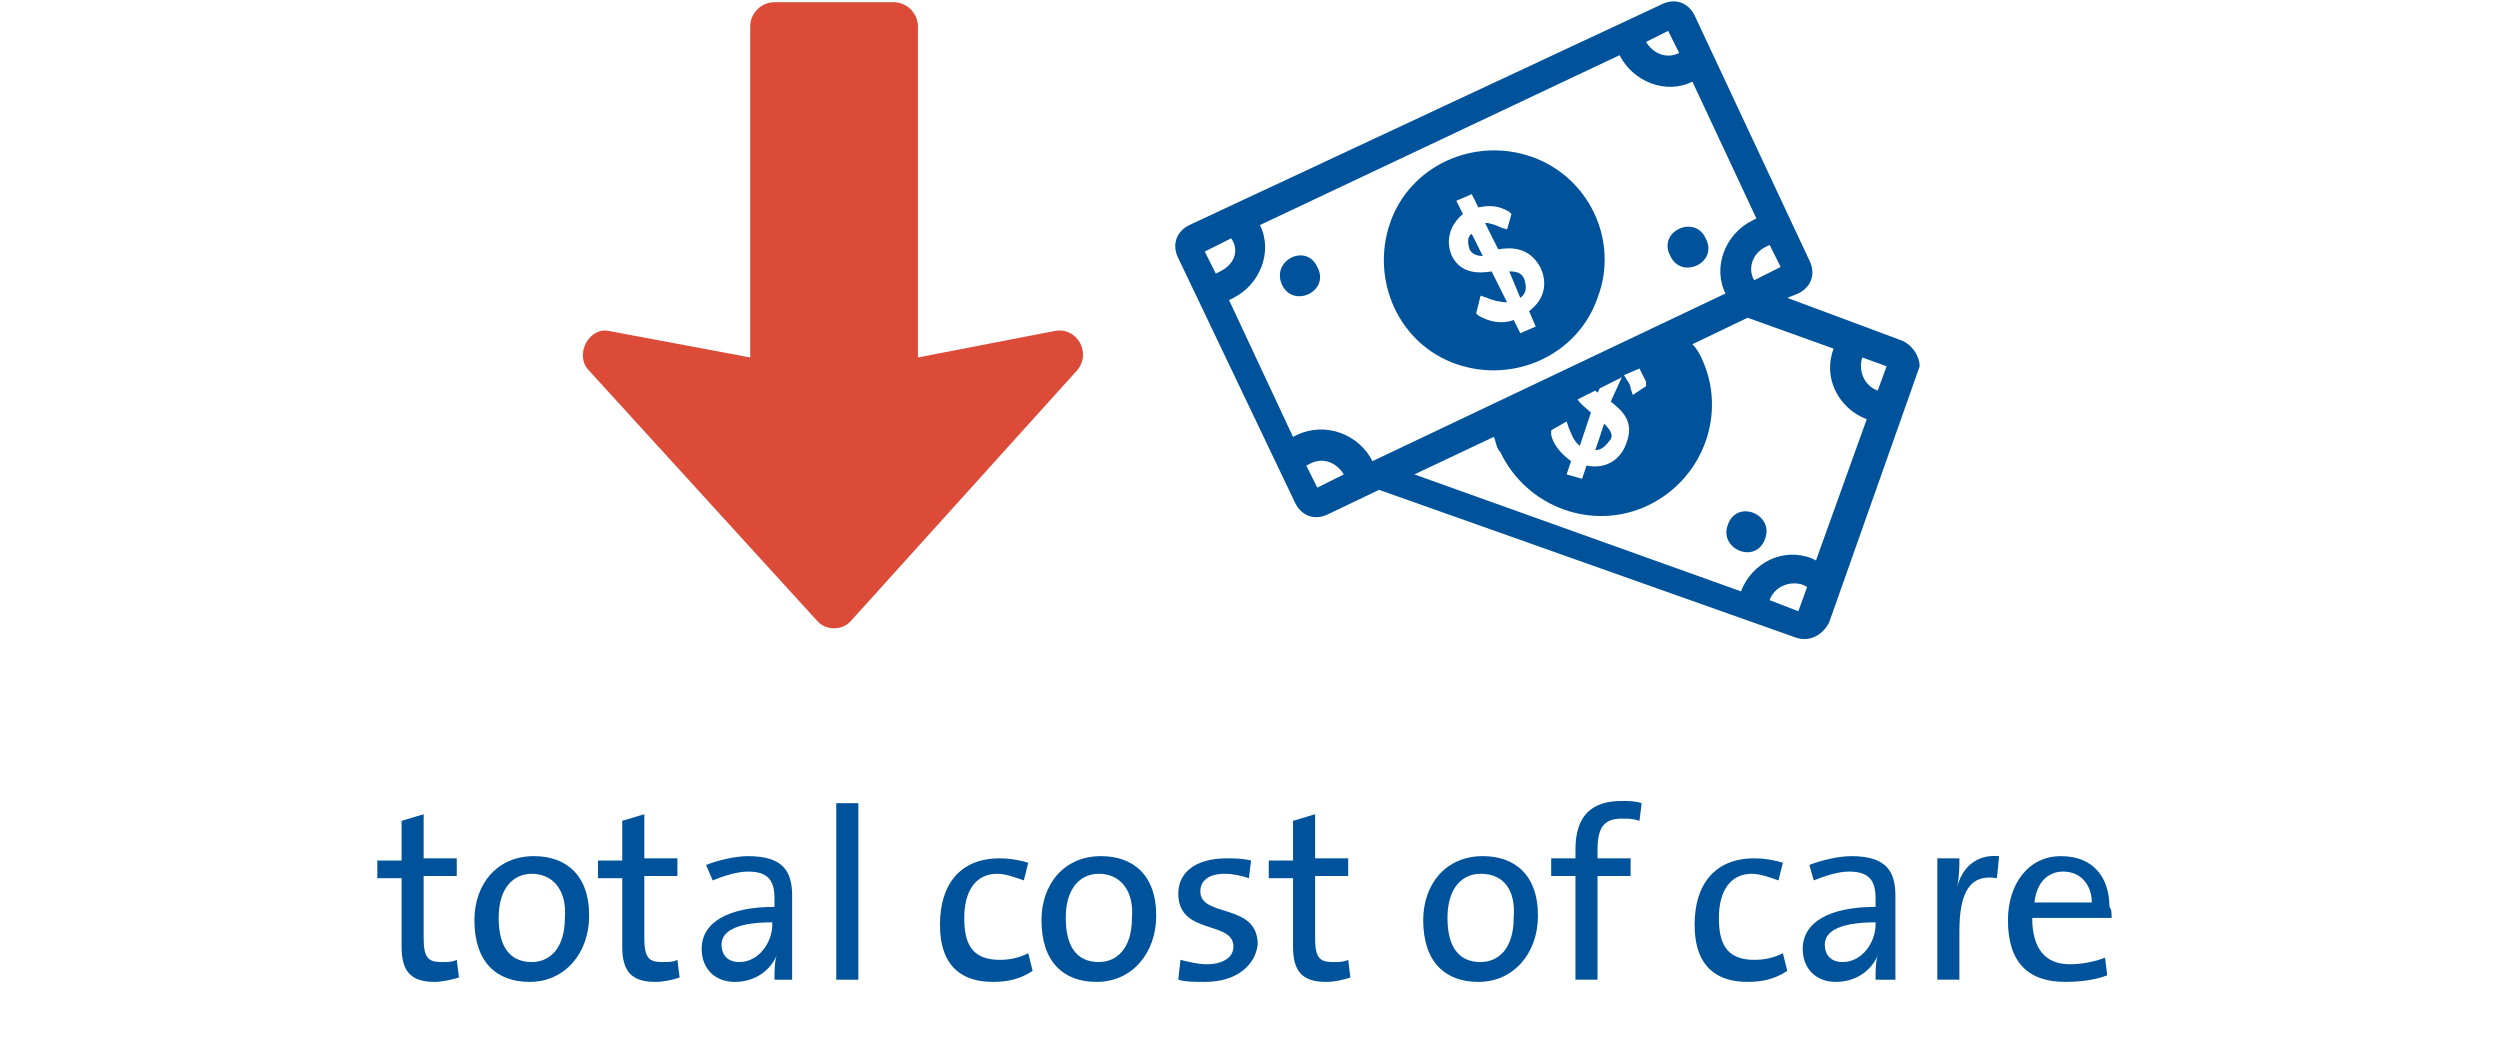 <?xml version="1.0" encoding="utf-8"?>
<!-- Generator: Adobe Illustrator 21.1.0, SVG Export Plug-In . SVG Version: 6.00 Build 0)  -->
<svg version="1.1" id="Layer_1" xmlns="http://www.w3.org/2000/svg" xmlns:xlink="http://www.w3.org/1999/xlink" x="0px" y="0px"
	 viewBox="0 0 113.3 47.5" style="enable-background:new 0 0 113.3 47.5;" xml:space="preserve">
<style type="text/css">
	.st0{fill:#DC4A38;}
	.st1{fill:#00539A;}
	.st2{fill:#00539B;}
</style>
<g>
	<path id="up" class="st0" d="M26.7,16.8L37,28.1c0.4,0.5,1.2,0.5,1.6,0l10.2-11.3c0.7-0.8,0-2-1-1.8l-6.2,1.2v-15
		c0-0.6-0.5-1.1-1.1-1.1h-5.4c-0.6,0-1.1,0.5-1.1,1.1v15L27.6,15C26.7,14.8,26,16.1,26.7,16.8z"/>
	<g>
		<path class="st1" d="M73,19.9c0.1-0.2,0-0.4-0.3-0.7l-0.4,1.2C72.7,20.4,72.9,20,73,19.9z"/>
		<path class="st1" d="M78.3,23.8c-0.4,1.1,1.3,1.8,1.7,0.6C80.4,23.3,78.7,22.6,78.3,23.8z"/>
		<path class="st1" d="M86.1,15.4L81,13.5l0.5-0.2c0.6-0.3,0.8-0.9,0.5-1.5L76.8,0.7c-0.3-0.6-0.9-0.8-1.5-0.5L53.9,10.2
			c-0.6,0.3-0.8,0.9-0.5,1.5l5.3,11.1c0.3,0.6,0.9,0.8,1.5,0.5l2.3-1.1l18.9,6.7c0.6,0.2,1.2-0.1,1.5-0.7l4.1-11.6
			C87,16.2,86.7,15.6,86.1,15.4z M80,11.2l0.2-0.1l0.5,1l-1.2,0.6C79.2,12.2,79.4,11.5,80,11.2z M75.6,1.4l0.5,1
			c-0.6,0.3-1.2,0-1.5-0.5L75.6,1.4z M55.3,12.3l-0.2,0.1l-0.5-1l1.2-0.6C56.2,11.4,55.9,12,55.3,12.3z M59.7,22.1l-0.5-1l0.2-0.1
			c0.6-0.3,1.2,0,1.5,0.5L59.7,22.1z M58.8,19.7l-0.2,0.1l-2.9-6.2l0.2-0.1c1.2-0.6,1.8-2.1,1.2-3.3l16.3-7.7
			c0.6,1.2,2.1,1.8,3.3,1.2l2.9,6.2L79.4,10c-1.2,0.6-1.8,2.1-1.2,3.3l-16,7.6C61.6,19.7,60.1,19.1,58.8,19.7z M74.6,17.3l0,0.2
			L74,17.9l-0.1-0.3c0-0.2-0.2-0.4-0.3-0.6l0.7-0.3C74.4,16.9,74.5,17.1,74.6,17.3z M70.3,19.7l0-0.2l0.7-0.4l0.1,0.3
			c0.1,0.2,0.2,0.6,0.5,0.8l0.5-1.5c-0.2-0.2-0.5-0.4-0.6-0.6l0.8-0.4c0,0,0.1,0.1,0.1,0.1l0.1-0.2l1-0.5L73,18.2
			c0.5,0.4,1.1,0.9,0.7,1.9c-0.2,0.6-0.8,1.2-1.8,1l-0.2,0.6l-0.7-0.2l0.2-0.6C70.8,20.6,70.4,20.2,70.3,19.7z M81.5,27.7l-1.3-0.5
			c0.2-0.6,0.9-0.9,1.5-0.7l0.2,0.1L81.5,27.7z M82.3,25.4l-0.2-0.1c-1.3-0.5-2.7,0.2-3.2,1.5l-14.8-5.3l3.6-1.7
			c0.1,0.2,0.1,0.5,0.3,0.7c1.2,2.5,4.2,3.6,6.7,2.4c2.5-1.2,3.6-4.2,2.4-6.7c-0.1-0.2-0.2-0.4-0.4-0.6l2.5-1.2l3.9,1.4
			c-0.5,1.3,0.2,2.7,1.5,3.2L82.3,25.4z M85.1,17.7c-0.6-0.2-0.9-0.9-0.7-1.5l1.1,0.4L85.1,17.7z"/>
		<path class="st1" d="M68.4,12.3l0.5,1.2c0.4-0.3,0.2-0.7,0.2-0.8C69,12.4,68.8,12.3,68.4,12.3z"/>
		<path class="st1" d="M66.6,11.3c0.1,0.2,0.3,0.3,0.6,0.3l-0.5-1C66.5,10.7,66.5,11,66.6,11.3z"/>
		<path class="st1" d="M69.4,7.1c-2.6-0.9-5.5,0.4-6.4,3c-0.9,2.6,0.4,5.5,3,6.4c2.6,0.9,5.5-0.4,6.4-3C73.4,10.9,72,8,69.4,7.1z
			 M69.6,14.8l-0.7,0.3l-0.3-0.6c-0.5,0.2-1.1,0.1-1.6-0.2l-0.1-0.1l0.2-0.8l0.3,0.1c0.2,0.1,0.6,0.2,0.9,0.2l-0.7-1.4
			c-0.6,0.1-1.4,0.1-1.8-0.7c-0.3-0.7-0.1-1.4,0.5-1.9l-0.3-0.6l0.7-0.3l0.3,0.6c0.5-0.1,0.9-0.1,1.4,0.2l0.1,0.1l-0.2,0.7l-0.3-0.1
			c-0.2-0.1-0.5-0.2-0.7-0.2l0.6,1.2c0.6-0.1,1.4-0.1,1.9,0.8c0.3,0.6,0.3,1.4-0.5,2L69.6,14.8z"/>
		<path class="st1" d="M58.1,12.9c0.5,1.1,2.2,0.3,1.6-0.8C59.2,11,57.6,11.8,58.1,12.9z"/>
		<path class="st1" d="M75.7,11.6c0.5,1.1,2.2,0.3,1.6-0.8C76.8,9.7,75.1,10.5,75.7,11.6z"/>
	</g>
</g>
<g>
	<path class="st2" d="M19.7,44.5c-1.1,0-1.5-0.5-1.5-1.6v-3.1h-1.1v-0.8h1.1v-1.8l1-0.3v2h1.5v0.8h-1.5v2.8c0,0.9,0.2,1.1,0.8,1.1
		c0.3,0,0.5,0,0.7-0.1l0.1,0.8C20.5,44.4,20,44.5,19.7,44.5z"/>
	<path class="st2" d="M24,44.5c-1.5,0-2.5-0.9-2.5-2.8c0-1.6,1-2.9,2.7-2.9c1.4,0,2.5,0.8,2.5,2.7C26.7,43.2,25.6,44.5,24,44.5z
		 M24.1,39.6c-0.8,0-1.5,0.6-1.5,2c0,1.3,0.5,2,1.5,2c0.8,0,1.5-0.6,1.5-2C25.7,40.4,25.1,39.6,24.1,39.6z"/>
	<path class="st2" d="M29.7,44.5c-1.1,0-1.5-0.5-1.5-1.6v-3.1h-1.1v-0.8h1.1v-1.8l1-0.3v2h1.5v0.8h-1.5v2.8c0,0.9,0.2,1.1,0.8,1.1
		c0.3,0,0.5,0,0.7-0.1l0.1,0.8C30.5,44.4,30.1,44.5,29.7,44.5z"/>
	<path class="st2" d="M35.1,44.4c0-0.4,0-0.8,0.1-1.1h0c-0.3,0.7-1,1.2-1.9,1.2c-0.9,0-1.5-0.6-1.5-1.5c0-1.2,1.2-1.9,3.3-1.9v-0.4
		c0-0.8-0.3-1.2-1.2-1.2c-0.5,0-1.1,0.2-1.6,0.4L32,39.2c0.5-0.2,1.3-0.4,1.9-0.4c1.6,0,2,0.7,2,1.8v2.2c0,0.5,0,1.1,0,1.6H35.1z
		 M35,41.8c-1.8,0-2.3,0.5-2.3,1c0,0.5,0.3,0.8,0.8,0.8c0.9,0,1.5-0.9,1.5-1.7V41.8z"/>
	<path class="st2" d="M37.9,44.4v-8h1v8H37.9z"/>
	<path class="st2" d="M45,44.5c-1.3,0-2.4-0.6-2.4-2.6c0-1.8,0.9-3,2.7-3c0.5,0,1,0.1,1.3,0.2l-0.2,0.8c-0.3-0.1-0.8-0.3-1.2-0.3
		c-1,0-1.5,0.8-1.5,2c0,1.1,0.3,1.9,1.6,1.9c0.5,0,0.9-0.1,1.3-0.3l0.2,0.8C46.2,44.4,45.6,44.5,45,44.5z"/>
	<path class="st2" d="M49.7,44.5c-1.5,0-2.5-0.9-2.5-2.8c0-1.6,1-2.9,2.7-2.9c1.4,0,2.5,0.8,2.5,2.7C52.4,43.2,51.3,44.5,49.7,44.5z
		 M49.8,39.6c-0.8,0-1.5,0.6-1.5,2c0,1.3,0.5,2,1.5,2c0.8,0,1.5-0.6,1.5-2C51.4,40.4,50.8,39.6,49.8,39.6z"/>
	<path class="st2" d="M54.6,44.5c-0.4,0-0.9,0-1.2-0.1l0.1-0.9c0.4,0.1,0.8,0.2,1.2,0.2c0.7,0,1.2-0.3,1.2-0.8
		c0-1.2-2.5-0.5-2.5-2.4c0-0.9,0.7-1.6,2.2-1.6c0.3,0,0.7,0,1.1,0.1l-0.1,0.8c-0.3-0.1-0.7-0.2-1.1-0.2c-0.7,0-1.1,0.3-1.1,0.8
		c0,1.2,2.6,0.5,2.6,2.4C56.9,43.7,56.1,44.5,54.6,44.5z"/>
	<path class="st2" d="M60.1,44.5c-1.1,0-1.5-0.5-1.5-1.6v-3.1h-1.1v-0.8h1.1v-1.8l1-0.3v2h1.5v0.8h-1.5v2.8c0,0.9,0.2,1.1,0.8,1.1
		c0.3,0,0.5,0,0.7-0.1l0.1,0.8C60.9,44.4,60.5,44.5,60.1,44.5z"/>
	<path class="st2" d="M67,44.5c-1.5,0-2.5-0.9-2.5-2.8c0-1.6,1-2.9,2.7-2.9c1.4,0,2.5,0.8,2.5,2.7C69.7,43.2,68.6,44.5,67,44.5z
		 M67.1,39.6c-0.8,0-1.5,0.6-1.5,2c0,1.3,0.5,2,1.5,2c0.8,0,1.5-0.6,1.5-2C68.7,40.4,68.2,39.6,67.1,39.6z"/>
	<path class="st2" d="M74.3,37.2c-0.3-0.1-0.5-0.1-0.8-0.1c-0.8,0-1.1,0.4-1.1,1.4v0.4h1.5v0.8h-1.5v4.7h-1v-4.7h-1.1v-0.8h1.1v-0.4
		c0-1.5,0.7-2.2,2.1-2.2c0.3,0,0.6,0,0.9,0.1L74.3,37.2z"/>
	<path class="st2" d="M79.2,44.5c-1.3,0-2.4-0.6-2.4-2.6c0-1.8,0.9-3,2.7-3c0.5,0,1,0.1,1.3,0.2l-0.2,0.8c-0.3-0.1-0.8-0.3-1.2-0.3
		c-1,0-1.5,0.8-1.5,2c0,1.1,0.3,1.9,1.6,1.9c0.5,0,0.9-0.1,1.3-0.3l0.2,0.8C80.4,44.4,79.8,44.5,79.2,44.5z"/>
	<path class="st2" d="M85,44.4c0-0.4,0-0.8,0.1-1.1h0c-0.3,0.7-1,1.2-1.9,1.2s-1.5-0.6-1.5-1.5c0-1.2,1.2-1.9,3.3-1.9v-0.4
		c0-0.8-0.3-1.2-1.2-1.2c-0.5,0-1.1,0.2-1.6,0.4L82,39.2c0.5-0.2,1.3-0.4,1.9-0.4c1.6,0,2,0.7,2,1.8v2.2c0,0.5,0,1.1,0,1.6H85z
		 M85,41.8c-1.8,0-2.3,0.5-2.3,1c0,0.5,0.3,0.8,0.8,0.8c0.9,0,1.5-0.9,1.5-1.7V41.8z"/>
	<path class="st2" d="M90.5,39.8c-1.2-0.2-1.7,0.6-1.7,2.4v2.2h-1v-5.5h1c0,0.3,0,0.8-0.1,1.3h0c0.2-0.8,0.8-1.5,1.9-1.4L90.5,39.8z
		"/>
	<path class="st2" d="M95.7,41.6h-3.6c0,1.4,0.6,2.1,1.7,2.1c0.5,0,1.1-0.1,1.6-0.3l0.1,0.8c-0.5,0.2-1.2,0.3-1.9,0.3
		c-1.7,0-2.6-0.9-2.6-2.8c0-1.6,0.9-2.9,2.4-2.9c1.5,0,2.2,1,2.2,2.3C95.7,41.2,95.7,41.4,95.7,41.6z M93.5,39.5
		c-0.7,0-1.2,0.5-1.3,1.4h2.6C94.8,40.1,94.3,39.5,93.5,39.5z"/>
</g>
</svg>

